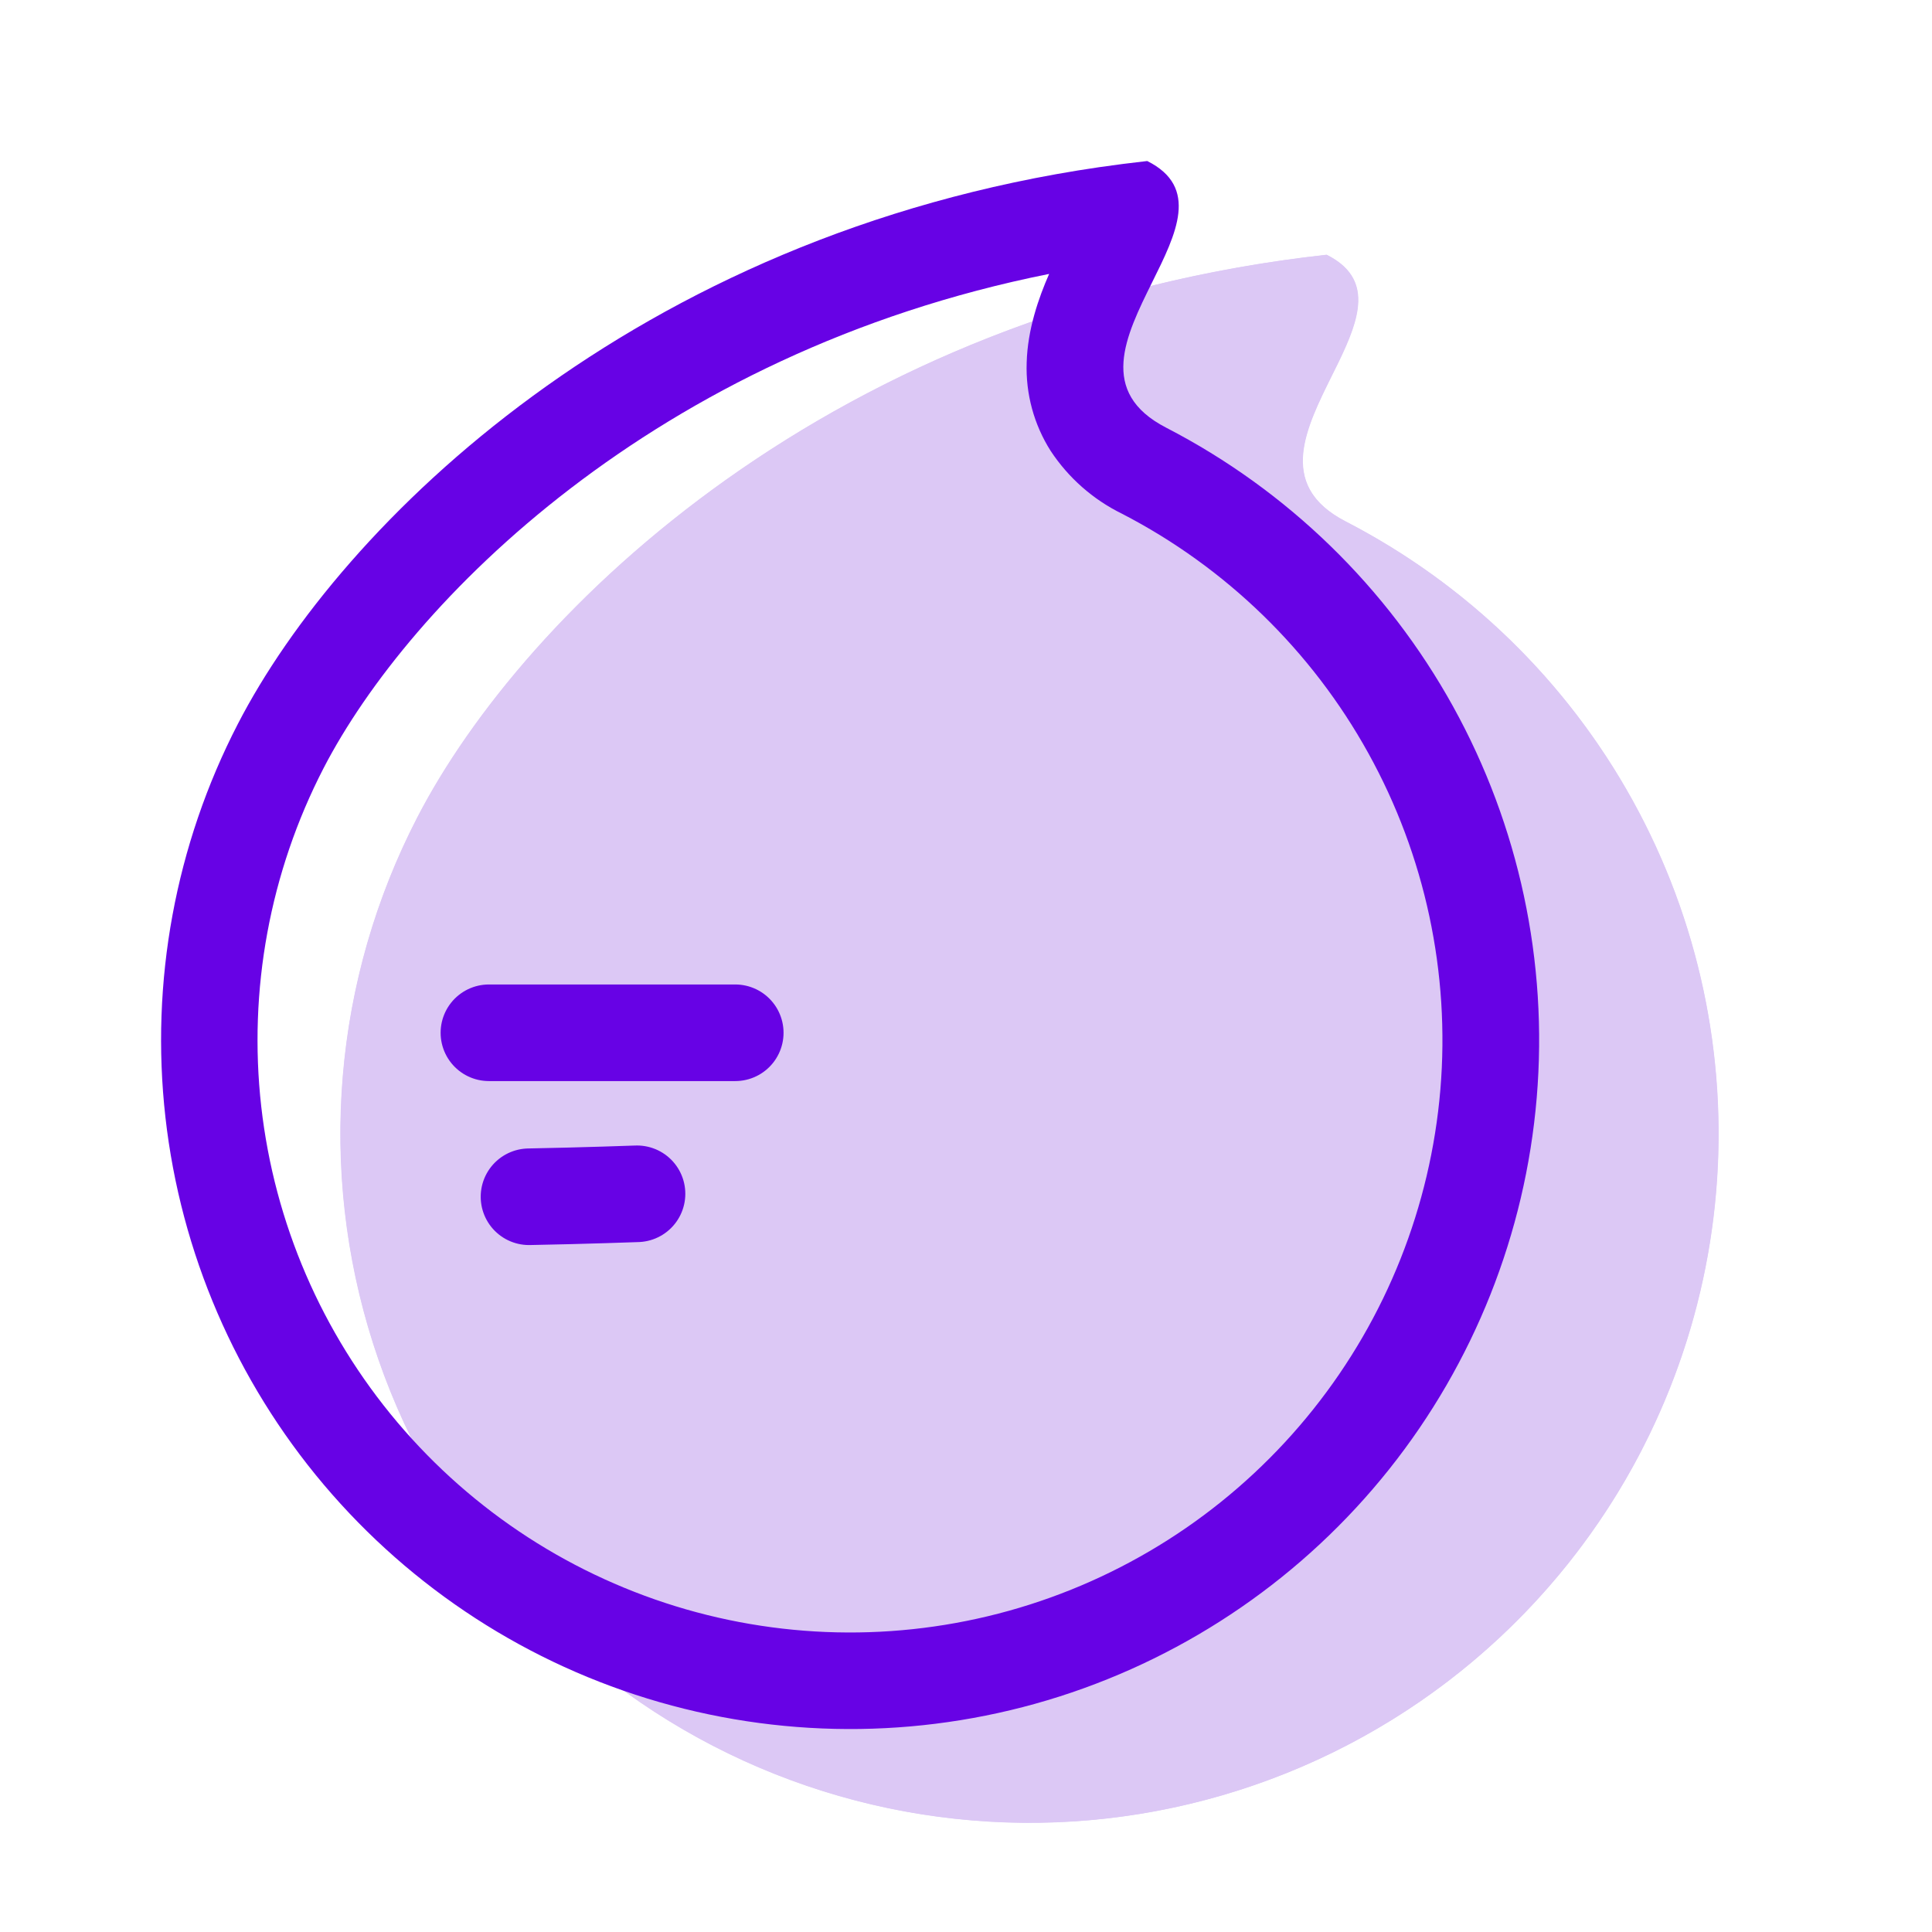 <svg width="32" height="32" viewBox="0 0 32 32" fill="none" xmlns="http://www.w3.org/2000/svg">
<path d="M27.193 24.014C26.506 25.346 25.562 26.53 24.418 27.497C23.273 28.465 21.948 29.197 20.52 29.652C19.092 30.108 17.588 30.278 16.095 30.152C14.601 30.027 13.147 29.608 11.815 28.921C10.483 28.233 9.3 27.29 8.332 26.145C7.365 25 6.632 23.676 6.177 22.248C5.721 20.82 5.551 19.316 5.677 17.822C5.802 16.328 6.221 14.874 6.909 13.542C8.678 10.114 13.806 5.122 21.971 4.219C23.785 5.126 20.115 7.515 22.286 8.637C24.976 10.025 27.003 12.425 27.923 15.309C28.843 18.192 28.58 21.323 27.192 24.013" fill="#DCC8F5"/>
<path fill-rule="evenodd" clip-rule="evenodd" d="M22.291 8.637C21.699 8.333 21.542 7.933 21.587 7.497C21.63 7.093 21.846 6.657 22.057 6.231L22.173 5.997C22.521 5.277 22.758 4.612 21.976 4.221C21.058 4.322 20.147 4.479 19.248 4.692C12.662 6.263 8.478 10.513 6.912 13.543C5.877 15.549 5.459 17.816 5.713 20.059C5.966 22.302 6.879 24.419 8.336 26.143C9.793 27.867 11.728 29.121 13.897 29.745C16.066 30.369 18.371 30.336 20.522 29.65C22.672 28.965 24.571 27.656 25.978 25.892C27.385 24.127 28.237 21.984 28.426 19.735C28.615 17.486 28.134 15.231 27.042 13.256C25.95 11.28 24.296 9.673 22.291 8.637ZM18.425 8.253C13.713 9.834 10.805 12.981 9.757 15.012C9.012 16.455 8.711 18.087 8.894 19.701C9.076 21.315 9.733 22.839 10.782 24.079C11.83 25.32 13.223 26.222 14.784 26.671C16.345 27.12 18.004 27.096 19.552 26.602C21.099 26.109 22.465 25.167 23.477 23.897C24.49 22.627 25.103 21.085 25.239 19.466C25.375 17.847 25.028 16.225 24.242 14.803C23.456 13.382 22.265 12.226 20.822 11.481C20.093 11.116 19.474 10.564 19.029 9.881C18.715 9.387 18.51 8.832 18.425 8.253Z" fill="#DCC8F5"/>
<path d="M8.098 17.106C9.458 17.106 12.178 17.106 12.178 17.106" stroke="#6702E5" stroke-width="1.6" stroke-linecap="round"/>
<path d="M8.762 19.822C9.68 19.805 10.551 19.773 10.551 19.773" stroke="#6702E5" stroke-width="1.6" stroke-linecap="round"/>
<path fill-rule="evenodd" clip-rule="evenodd" d="M19.002 2.667C19.866 3.099 19.485 3.868 19.082 4.678C18.644 5.564 18.18 6.499 19.316 7.084C21.322 8.12 22.975 9.727 24.068 11.702C25.16 13.677 25.642 15.932 25.453 18.181C25.264 20.431 24.413 22.573 23.006 24.339C21.599 26.104 19.7 27.412 17.55 28.099C15.399 28.785 13.094 28.817 10.924 28.193C8.755 27.569 6.82 26.315 5.363 24.591C3.906 22.867 2.993 20.749 2.74 18.506C2.487 16.263 2.904 13.996 3.94 11.99C5.652 8.673 10.503 3.895 18.207 2.769C18.468 2.731 18.735 2.697 19.002 2.667ZM17.377 4.537C10.837 5.843 6.777 9.982 5.359 12.724C4.469 14.449 4.11 16.399 4.327 18.327C4.545 20.256 5.33 22.076 6.583 23.559C7.835 25.041 9.499 26.119 11.364 26.656C13.229 27.193 15.212 27.165 17.061 26.575C18.91 25.985 20.542 24.86 21.752 23.342C22.962 21.825 23.694 19.982 23.857 18.048C24.019 16.114 23.605 14.175 22.665 12.477C21.726 10.779 20.304 9.397 18.58 8.507C18.102 8.272 17.695 7.913 17.402 7.468C17.125 7.032 16.987 6.522 17.005 6.006C17.02 5.454 17.204 4.931 17.377 4.537Z" fill="#6702E5"/>
</svg>
